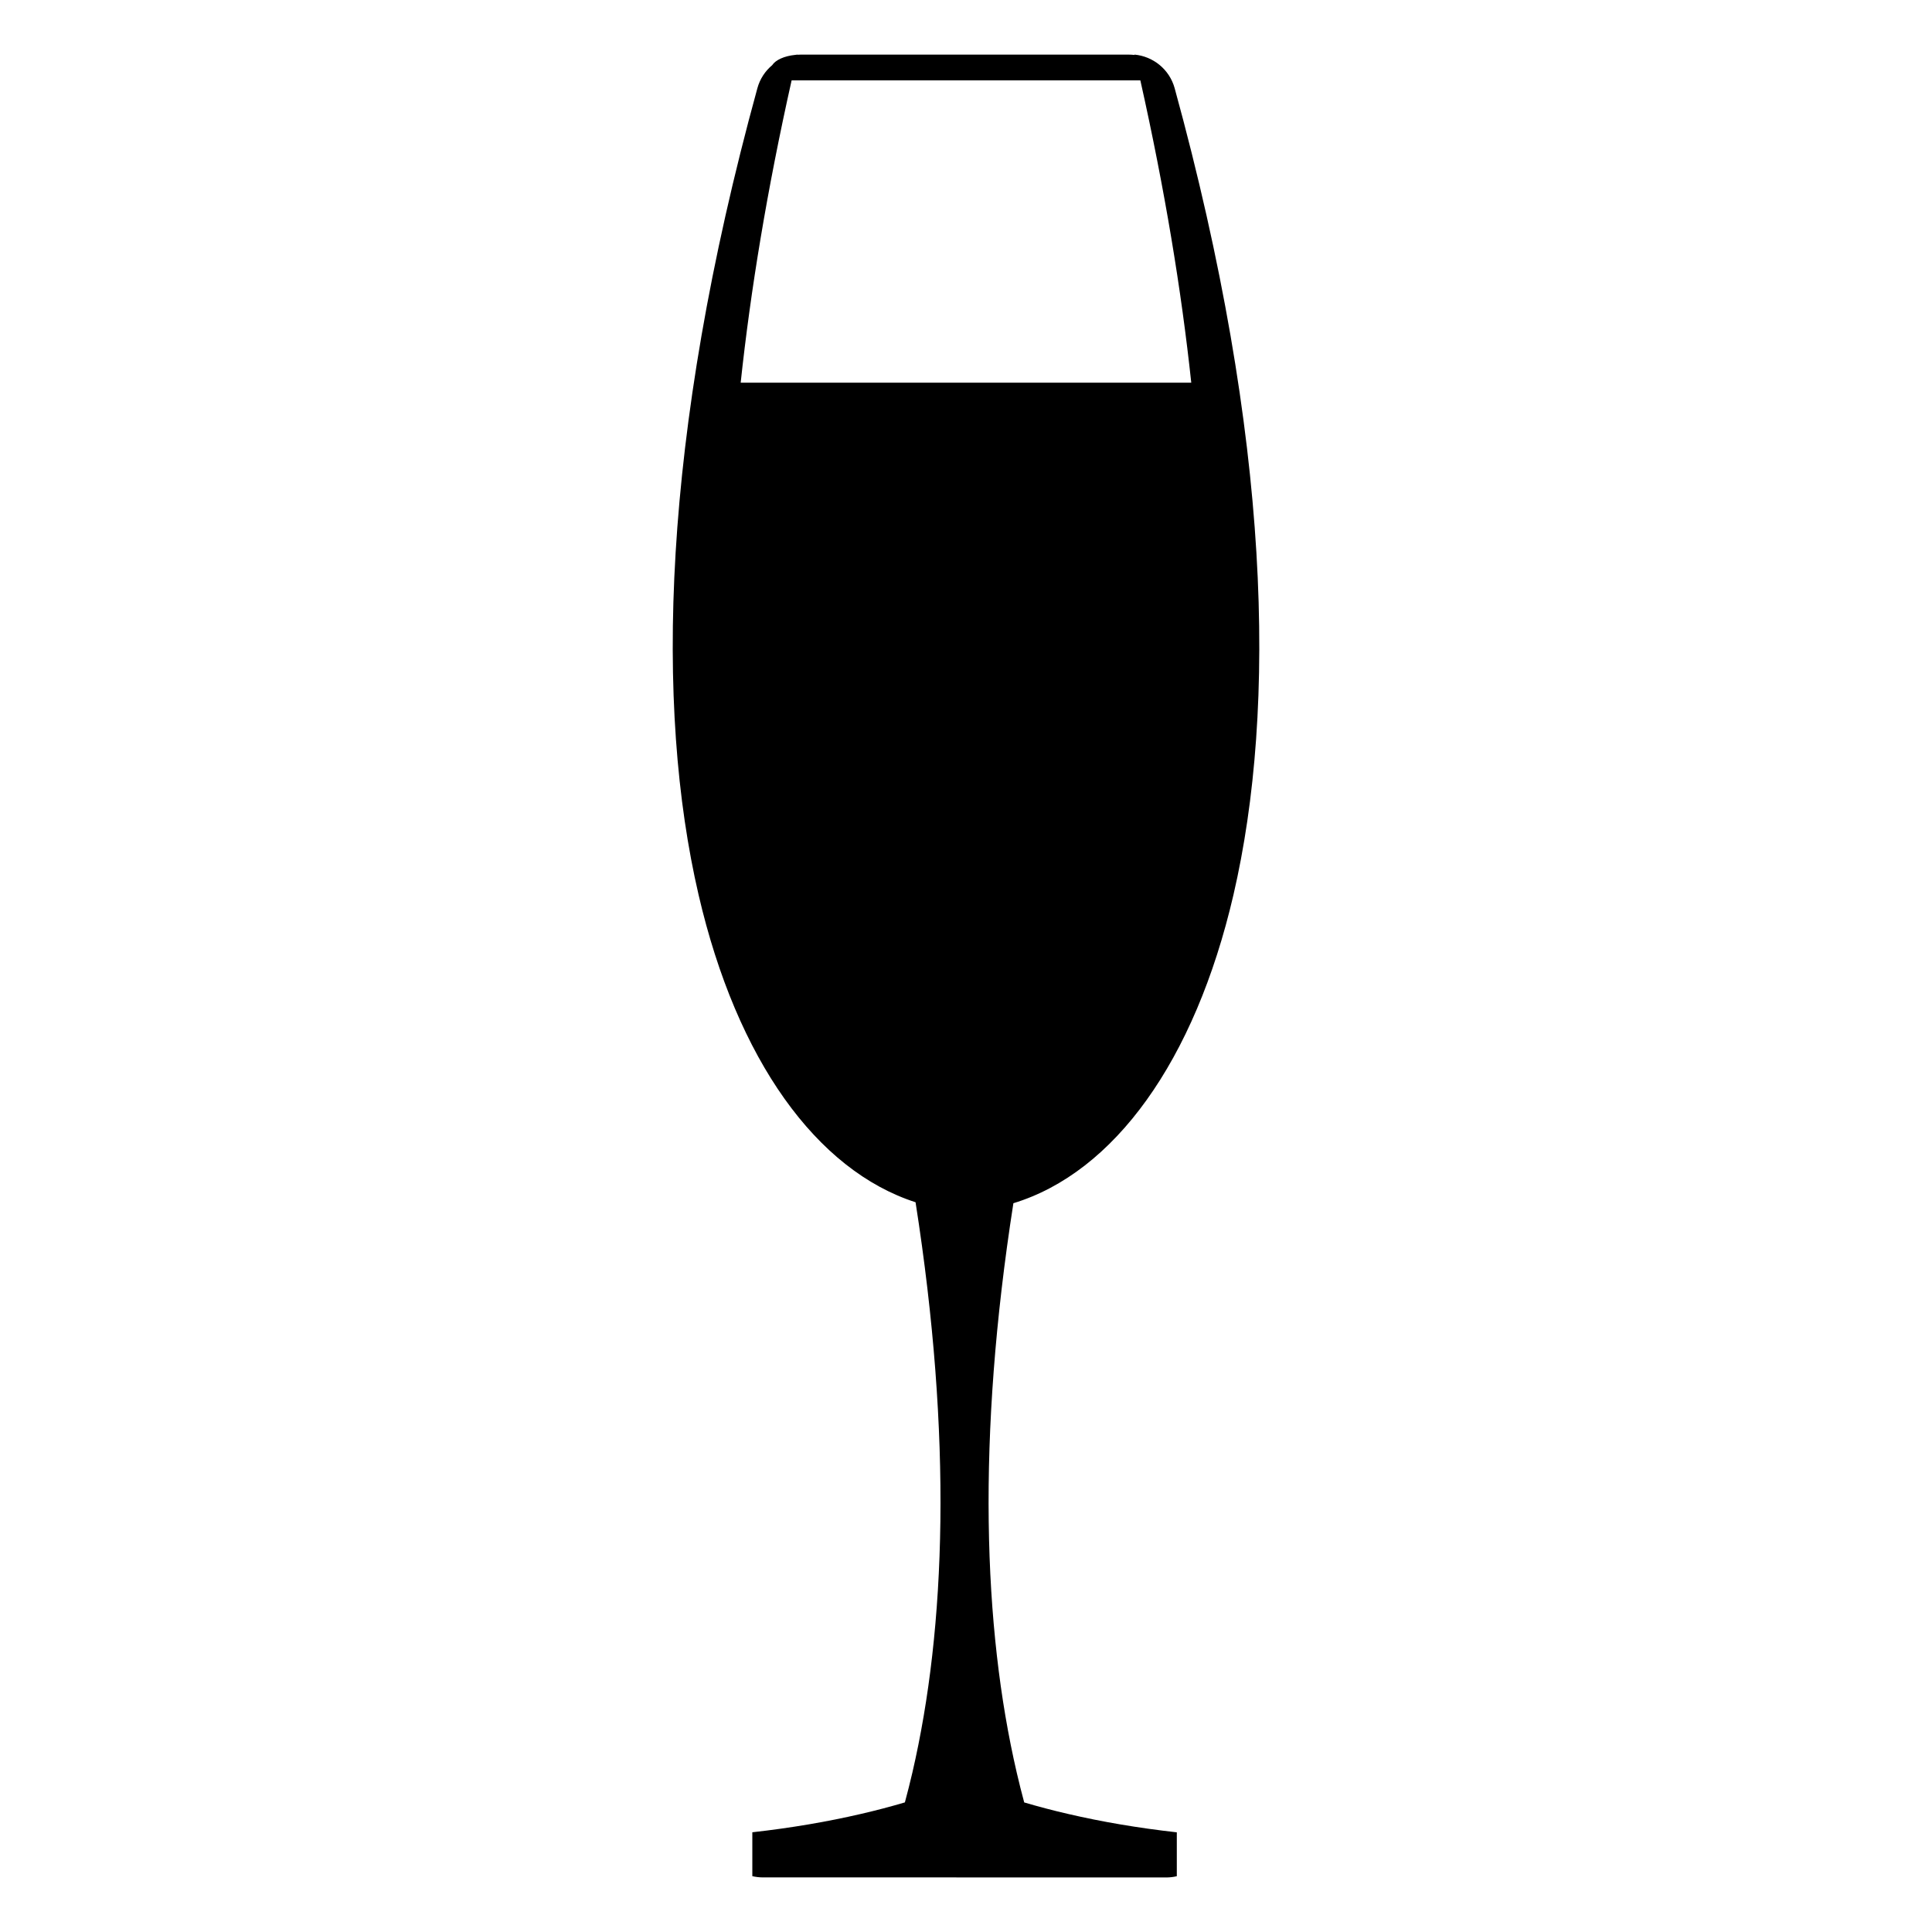 <?xml version="1.0" encoding="UTF-8"?>
<!-- Uploaded to: ICON Repo, www.iconrepo.com, Generator: ICON Repo Mixer Tools -->
<svg fill="#000000" width="800px" height="800px" version="1.1" viewBox="144 144 512 512" xmlns="http://www.w3.org/2000/svg">
 <path d="m397.46 641.54v-0.008h-51.234c-0.98 0-1.938-0.113-2.852-0.328v-11.633c10.305-1.152 19.91-2.801 28.805-4.867 3.996-0.922 7.871-1.941 11.625-3.051 0.699-2.586 1.359-5.223 1.988-7.914 8.906-38.41 10.598-88.84 0.84-151.13-26.145-8.43-47.32-37.586-57.5-81.473-11.508-49.582-9.914-120.98 15.582-213.76 0.676-2.481 2.086-4.57 3.922-6.106 0.895-1.375 3.207-2.43 6.051-2.719 0.223-0.031 0.445-0.059 0.664-0.082-0.004 0.012-0.004 0.02-0.008 0.035 0.309-0.023 0.617-0.035 0.938-0.035h86.688c0.578 0 1.148 0.035 1.699 0.094-0.012-0.031-0.016-0.059-0.023-0.094 4.914 0.453 9.266 3.879 10.652 8.906 25.492 92.777 27.086 164.18 15.582 213.76-10.246 44.137-31.676 73.617-58.32 81.73-9.719 62.172-8.016 112.52 0.883 150.88 0.625 2.691 1.285 5.328 1.984 7.918 3.754 1.105 7.633 2.129 11.637 3.051 8.895 2.07 18.5 3.715 28.805 4.871v11.629c-0.918 0.219-1.871 0.332-2.852 0.332zm48.746-476.24h-92.418c-6.492 28.957-10.887 55.668-13.5 80.121h119.41c-2.613-24.453-7.008-51.164-13.492-80.121z" fill-rule="evenodd"/>
</svg>
